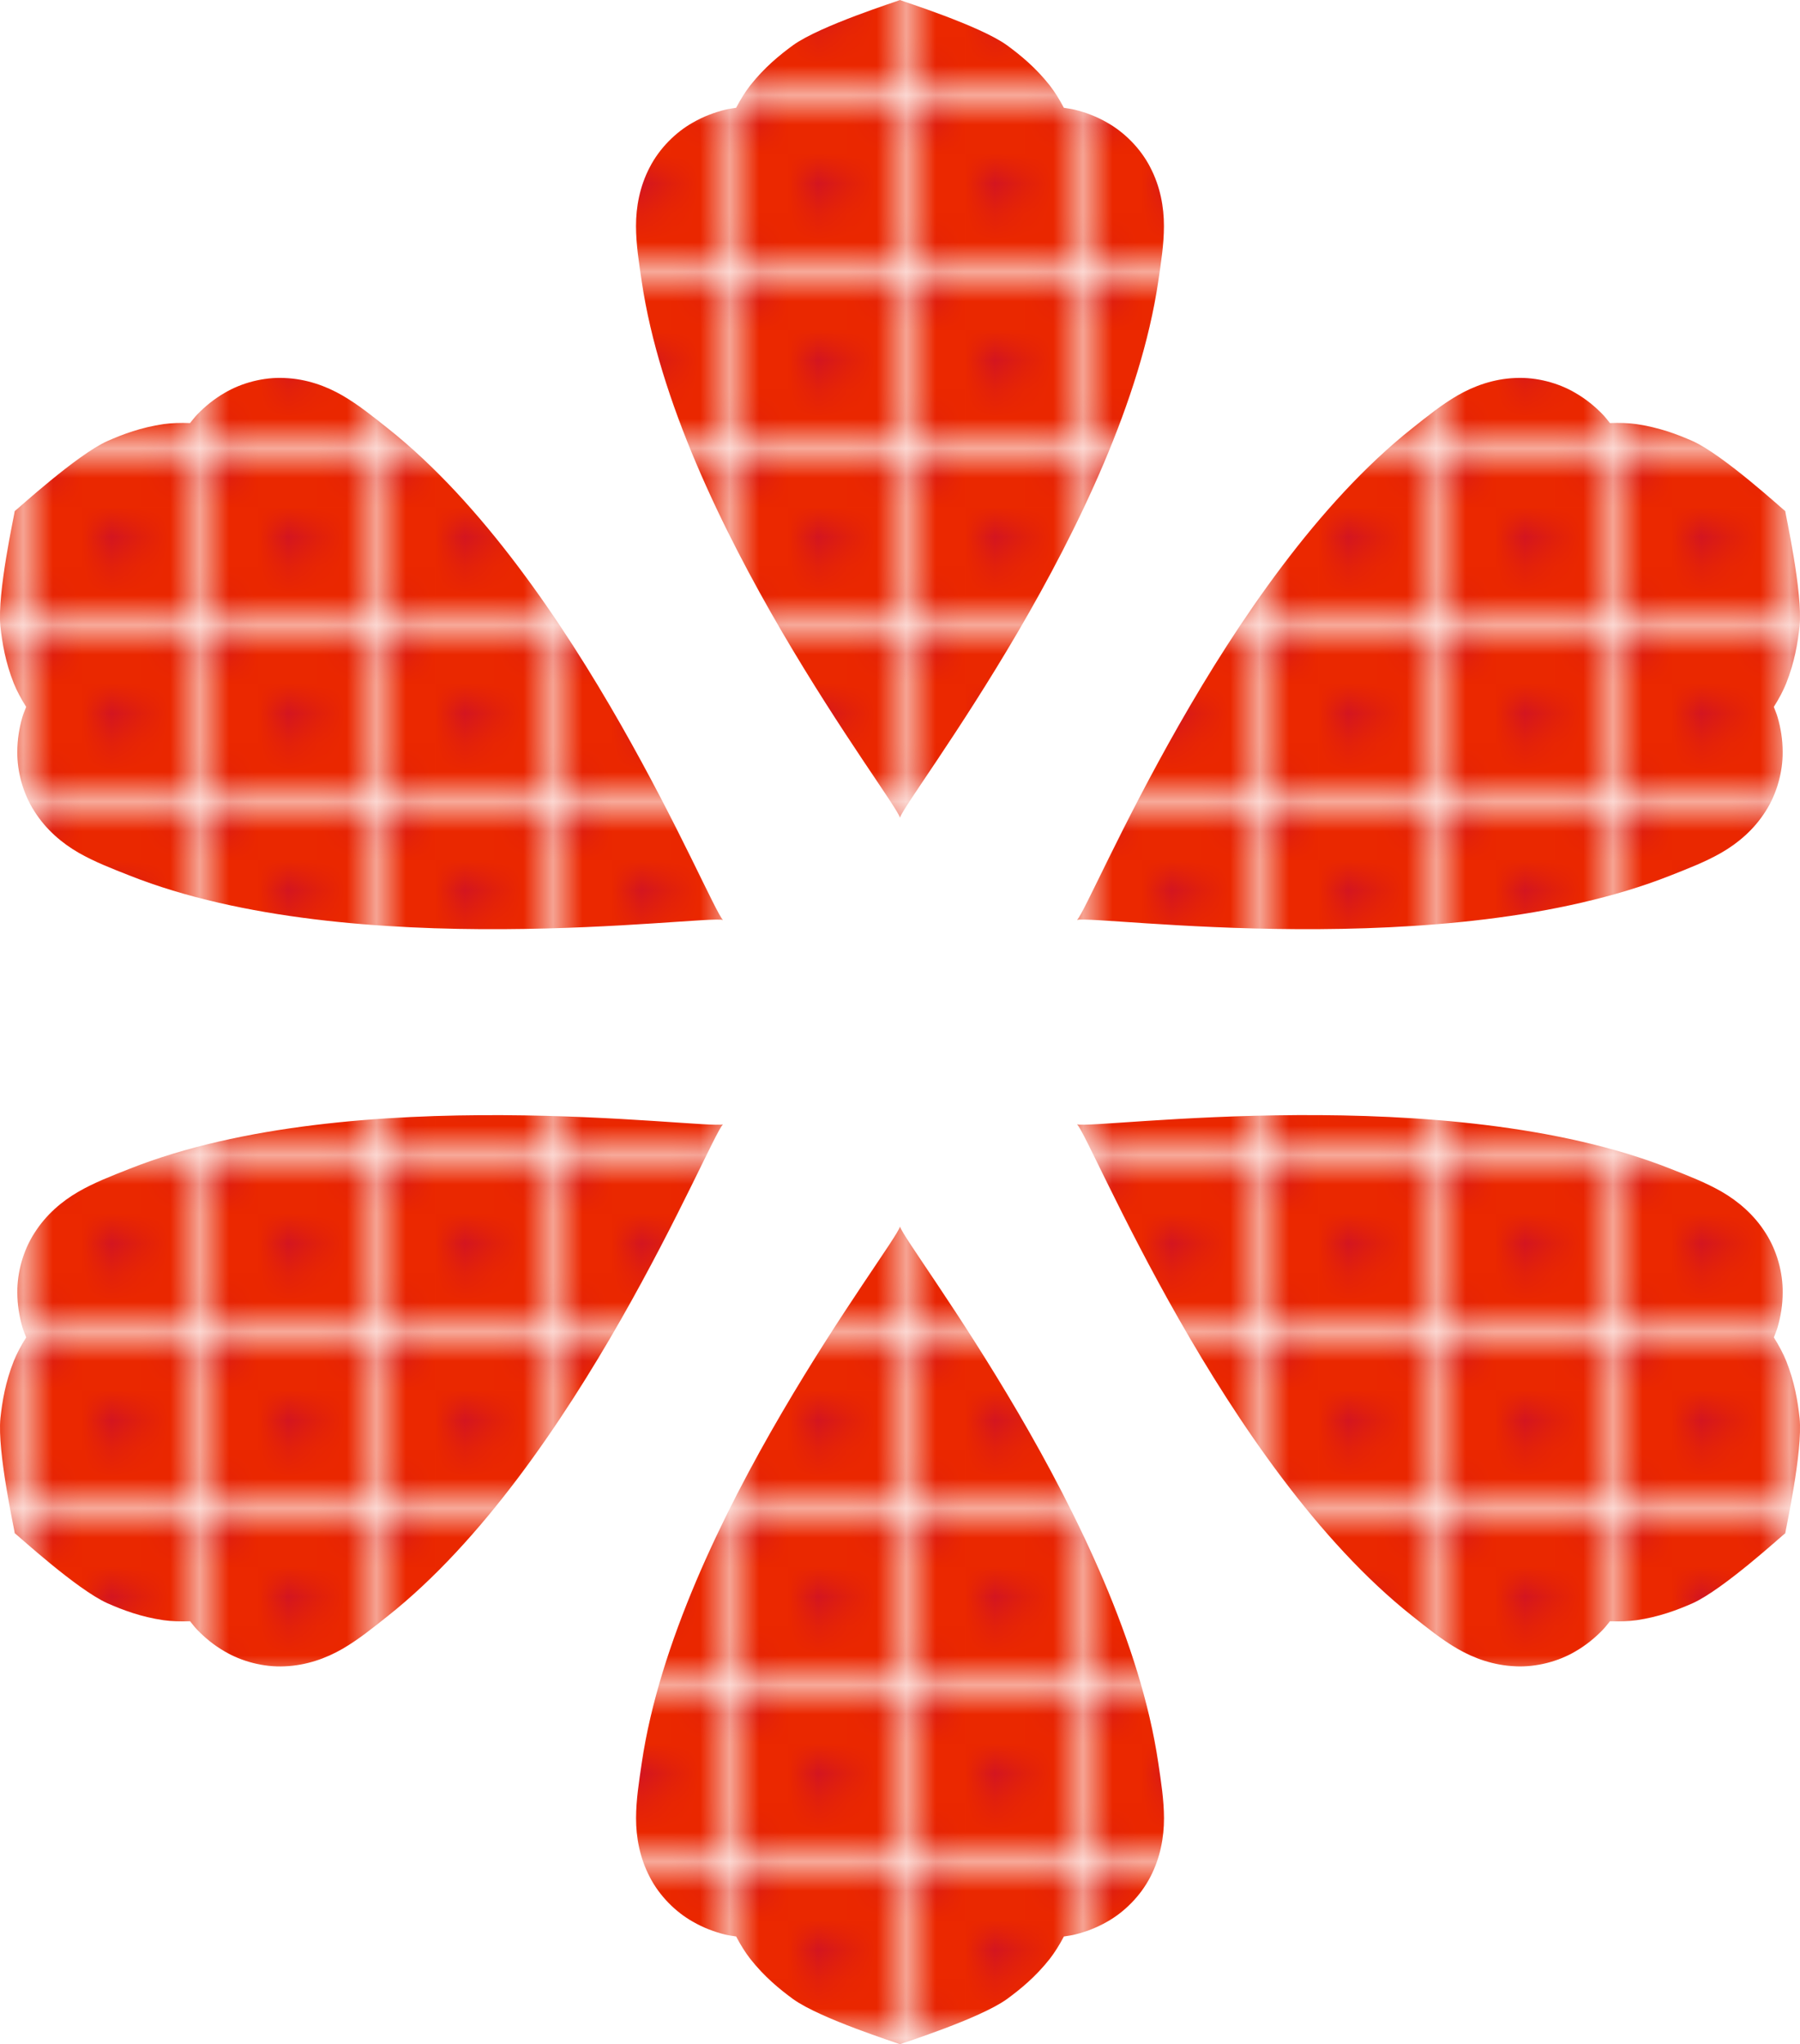 <?xml version="1.0" encoding="UTF-8"?>
<svg id="_レイヤー_2" data-name="レイヤー 2" xmlns="http://www.w3.org/2000/svg" xmlns:xlink="http://www.w3.org/1999/xlink" viewBox="0 0 67.185 76.306">
  <defs>
    <style>
      .cls-1 {
        fill: url(#_新規パターンスウォッチ_4);
      }

      .cls-1, .cls-2, .cls-3, .cls-4, .cls-5 {
        stroke-width: 0px;
      }

      .cls-2 {
        fill: none;
      }

      .cls-3, .cls-6 {
        opacity: .7;
      }

      .cls-3, .cls-5 {
        fill: #c70e33;
      }

      .cls-4 {
        fill: #eb2800;
      }
    </style>
    <pattern id="_新規パターンスウォッチ_4" data-name="新規パターンスウォッチ 4" x="0" y="0" width="5.426" height="5.426" patternTransform="translate(1788.368 2232.852) scale(1.099)" patternUnits="userSpaceOnUse" viewBox="0 0 5.426 5.426">
      <g>
        <rect class="cls-2" width="5.426" height="5.426"/>
        <rect class="cls-4" y="0" width="5.426" height="5.426"/>
        <circle class="cls-3" cx="2.713" cy="2.713" r=".781"/>
        <g class="cls-6">
          <path class="cls-5" d="M.781 0H0v.781C.431.781.781.431.781 0Z"/>
          <path class="cls-5" d="M5.426.781V0h-.781c0,.431.35.781.781.781Z"/>
          <path class="cls-5" d="M5.426,4.646c-.431,0-.781.35-.781.781h.781v-.781Z"/>
          <path class="cls-5" d="M0,4.646v.781h.781C.781,4.995.431,4.646 0,4.646Z"/>
        </g>
      </g>
    </pattern>
  </defs>
  <g id="bk1">
    <g>
      <g id="_リピートラジアル_" data-name="&amp;lt;リピートラジアル&amp;gt;">
        <path class="cls-1" d="M24.253,70.064c.368.716.975,1.308,1.595,1.659.413.24.827.39,1.215.486.143.035.276.05.413.073.165.313.342.599.531.84.526.665,1.085,1.123,1.597,1.498,1.022.735,3.888,1.636,3.989,1.685.101-.049,2.966-.95,3.989-1.685.512-.375,1.071-.833,1.597-1.498.188-.241.366-.527.531-.84.137-.023.27-.037.413-.073.388-.096.802-.247,1.215-.486.62-.351,1.227-.944,1.595-1.659.375-.714.514-1.485.513-2.197-.002-.688-.108-1.354-.214-2.069-1.315-8.916-9.431-19.277-9.639-20.015-.208.738-8.324,11.099-9.639,20.015-.105.715-.212,1.381-.213,2.069-.001.712.137,1.482.513,2.197Z"/>
      </g>
      <g id="_リピートラジアル_-2" data-name="&amp;lt;リピートラジアル&amp;gt;">
        <path class="cls-1" d="M1.287,46.021c-.436.676-.645,1.498-.64,2.211-.001.478.076.911.186,1.295.041.142.095.264.144.394-.189.299-.348.596-.462.88-.313.788-.43,1.501-.499,2.132-.125,1.253.527,4.185.535,4.297.093.063,2.306,2.094,3.454,2.612.581.256,1.257.511,2.096.634.303.042.64.053.993.039.088.108.167.216.27.322.278.288.615.571,1.029.809.614.361,1.431.591,2.234.552.806-.032,1.543-.297,2.159-.654.595-.346,1.119-.771,1.685-1.22,7.064-5.597,11.979-17.806,12.514-18.355-.743.189-13.774-1.659-22.153,1.66-.672.266-1.302.507-1.899.85-.617.355-1.215.86-1.646,1.543Z"/>
      </g>
      <g id="_リピートラジアル_-3" data-name="&amp;lt;リピートラジアル&amp;gt;">
        <path class="cls-1" d="M10.626,14.109c-.803-.039-1.62.19-2.234.552-.414.238-.751.521-1.029.809-.102.106-.181.214-.27.322-.353-.014-.69-.003-.993.039-.839.124-1.515.378-2.096.634-1.147.518-3.361,2.549-3.454,2.612-.008.112-.66,3.044-.535,4.297.069.631.186,1.344.499,2.132.115.284.274.58.462.88-.049.13-.103.253-.144.394-.11.384-.187.818-.186,1.295-.006.712.204,1.534.64,2.211.431.682,1.029,1.188,1.646,1.543.597.342,1.227.584,1.899.85,8.379,3.319,21.41,1.471,22.153,1.66-.535-.549-5.45-12.759-12.514-18.355-.566-.449-1.09-.874-1.685-1.22-.615-.357-1.352-.622-2.159-.654Z"/>
      </g>
      <g id="_リピートラジアル_-4" data-name="&amp;lt;リピートラジアル&amp;gt;">
        <path class="cls-1" d="M42.932,6.242c-.368-.715-.975-1.308-1.595-1.659-.413-.24-.827-.39-1.215-.486-.143-.035-.276-.05-.413-.073-.165-.313-.342-.599-.531-.84-.526-.665-1.085-1.123-1.597-1.498-1.022-.735-3.888-1.636-3.989-1.685-.101.049-2.966.951-3.989,1.685-.512.375-1.071.833-1.597,1.498-.188.241-.366.527-.531.84-.137.023-.27.037-.413.073-.388.097-.802.247-1.215.486-.62.351-1.227.944-1.595,1.659-.375.714-.514,1.485-.513,2.197.002.688.108,1.354.214,2.069,1.315,8.916,9.431,19.278,9.639,20.015.208-.737,8.324-11.099,9.639-20.015.105-.715.212-1.381.213-2.069.001-.712-.137-1.482-.513-2.197Z"/>
      </g>
      <g id="_リピートラジアル_-5" data-name="&amp;lt;リピートラジアル&amp;gt;">
        <path class="cls-1" d="M65.898,30.286c.436-.676.645-1.498.64-2.211.001-.478-.076-.911-.186-1.295-.041-.142-.095-.264-.144-.394.189-.299.348-.596.462-.88.313-.788.43-1.501.499-2.132.125-1.253-.527-4.185-.535-4.297-.093-.063-2.306-2.094-3.454-2.612-.581-.256-1.257-.51-2.096-.634-.303-.043-.64-.053-.993-.039-.088-.108-.167-.216-.27-.322-.278-.288-.615-.571-1.029-.809-.614-.361-1.431-.591-2.234-.552-.807.032-1.543.297-2.159.654-.595.346-1.119.771-1.685,1.22-7.064,5.597-11.979,17.806-12.514,18.355.743-.189,13.774,1.659,22.153-1.66.672-.266,1.302-.507,1.899-.85.617-.355,1.215-.86,1.646-1.543Z"/>
      </g>
      <g id="_リピートラジアル_-6" data-name="&amp;lt;リピートラジアル&amp;gt;">
        <path class="cls-1" d="M56.559,62.197c.803.039,1.62-.19,2.234-.551.414-.238.751-.522,1.029-.809.102-.106.181-.214.27-.322.353.014.69.003.993-.039.839-.123,1.515-.378,2.096-.634,1.147-.518,3.361-2.549,3.454-2.612.008-.112.66-3.044.535-4.297-.069-.631-.186-1.344-.499-2.132-.115-.284-.274-.581-.462-.88.049-.13.103-.253.144-.394.11-.385.187-.818.186-1.296.006-.712-.204-1.534-.64-2.211-.431-.682-1.029-1.188-1.646-1.543-.597-.342-1.227-.584-1.899-.85-8.379-3.319-21.41-1.471-22.153-1.66.535.549,5.45,12.759,12.514,18.355.566.449,1.09.874,1.685,1.22.615.357,1.352.622,2.159.654Z"/>
      </g>
    </g>
  </g>
</svg>